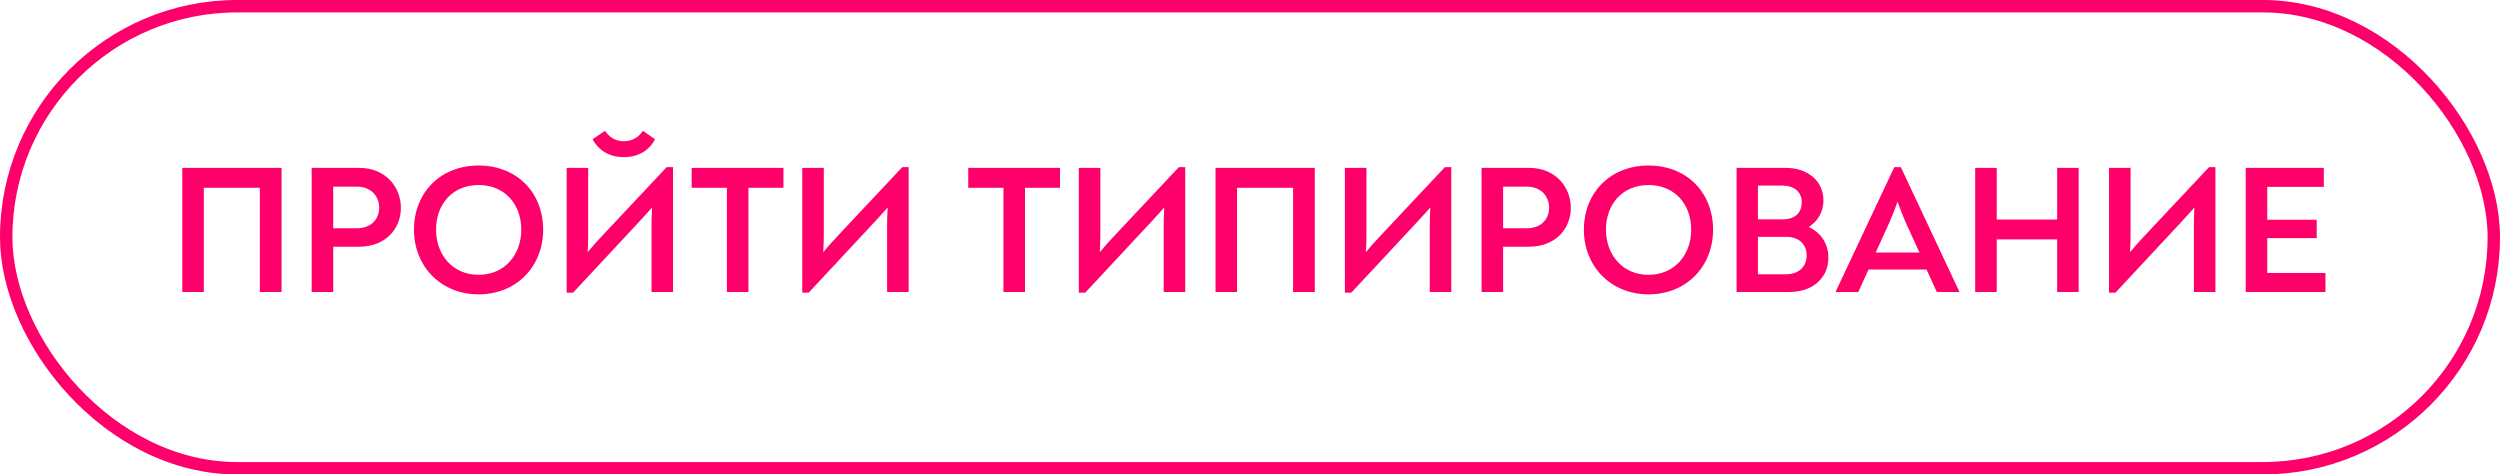 <?xml version="1.0" encoding="UTF-8"?> <svg xmlns="http://www.w3.org/2000/svg" width="274" height="52" viewBox="0 0 274 52" fill="none"><rect x="0.68" y="0.68" width="272.64" height="50.64" rx="25.32" stroke="#FF006B" stroke-width="1.36"></rect><path d="M19.978 32V18.4H30.858V32H28.478V20.58H22.338V32H19.978ZM34.158 32V18.4H39.378C42.298 18.4 43.938 20.54 43.938 22.78C43.938 25 42.338 27.04 39.338 27.04H36.518V32H34.158ZM36.518 25.02H39.078C40.798 25.02 41.558 23.92 41.558 22.76C41.558 21.48 40.638 20.46 39.138 20.46H36.518V25.02ZM52.451 32.26C48.291 32.26 45.371 29.16 45.371 25.18C45.371 21.1 48.291 18.14 52.451 18.14C56.651 18.14 59.531 21.1 59.531 25.18C59.531 29.16 56.651 32.26 52.451 32.26ZM52.451 30.12C55.311 30.12 57.131 27.92 57.131 25.18C57.131 22.36 55.311 20.28 52.451 20.28C49.611 20.28 47.791 22.36 47.791 25.18C47.791 27.92 49.611 30.12 52.451 30.12ZM68.367 17.22C66.827 17.22 65.627 16.52 64.947 15.26L66.307 14.34C66.787 15.06 67.487 15.48 68.367 15.48C69.267 15.48 69.987 15.06 70.467 14.34L71.787 15.26C71.147 16.52 69.927 17.22 68.367 17.22ZM73.067 18.32H73.767V32H71.407V24.68C71.407 24.06 71.427 23.4 71.467 22.74C70.947 23.34 70.407 23.92 69.907 24.46L62.807 32.08H62.107V18.4H64.467V25.72C64.467 26.36 64.447 27 64.407 27.64C64.887 27.06 65.427 26.44 65.987 25.86L73.067 18.32ZM85.868 18.4V20.58H82.028V32H79.668V20.58H75.808V18.4H85.868ZM98.888 18.32H99.588V32H97.228V24.68C97.228 24.06 97.248 23.4 97.288 22.74C96.768 23.34 96.228 23.92 95.728 24.46L88.628 32.08H87.928V18.4H90.288V25.72C90.288 26.36 90.268 27 90.228 27.64C90.708 27.06 91.248 26.44 91.808 25.86L98.888 18.32ZM116.18 18.4V20.58H112.34V32H109.98V20.58H106.12V18.4H116.18ZM129.2 18.32H129.9V32H127.54V24.68C127.54 24.06 127.56 23.4 127.6 22.74C127.08 23.34 126.54 23.92 126.04 24.46L118.94 32.08H118.24V18.4H120.6V25.72C120.6 26.36 120.58 27 120.54 27.64C121.02 27.06 121.56 26.44 122.12 25.86L129.2 18.32ZM133.221 32V18.4H144.101V32H141.721V20.58H135.581V32H133.221ZM158.36 18.32H159.06V32H156.7V24.68C156.7 24.06 156.72 23.4 156.76 22.74C156.24 23.34 155.7 23.92 155.2 24.46L148.1 32.08H147.4V18.4H149.76V25.72C149.76 26.36 149.74 27 149.7 27.64C150.18 27.06 150.72 26.44 151.28 25.86L158.36 18.32ZM162.381 32V18.4H167.601C170.521 18.4 172.161 20.54 172.161 22.78C172.161 25 170.561 27.04 167.561 27.04H164.741V32H162.381ZM164.741 25.02H167.301C169.021 25.02 169.781 23.92 169.781 22.76C169.781 21.48 168.861 20.46 167.361 20.46H164.741V25.02ZM180.674 32.26C176.514 32.26 173.594 29.16 173.594 25.18C173.594 21.1 176.514 18.14 180.674 18.14C184.874 18.14 187.754 21.1 187.754 25.18C187.754 29.16 184.874 32.26 180.674 32.26ZM180.674 30.12C183.534 30.12 185.354 27.92 185.354 25.18C185.354 22.36 183.534 20.28 180.674 20.28C177.834 20.28 176.014 22.36 176.014 25.18C176.014 27.92 177.834 30.12 180.674 30.12ZM198.23 24.88C199.53 25.46 200.39 26.68 200.39 28.24C200.39 30.5 198.63 32 196.13 32H190.33V18.4H195.75C198.13 18.4 199.85 19.84 199.85 21.96C199.85 23.26 199.21 24.26 198.23 24.88ZM192.67 20.34V24.04H195.39C196.73 24.04 197.47 23.34 197.47 22.14C197.47 21.02 196.61 20.34 195.35 20.34H192.67ZM195.75 30.06C197.09 30.06 198.01 29.28 198.01 28C198.01 26.76 197.13 25.96 195.83 25.96H192.67V30.06H195.75ZM208.332 18.32L214.732 31.94V32H212.272L211.152 29.54H204.792L203.672 32H201.192V31.96L207.612 18.32H208.332ZM207.972 22.12C207.652 23 207.372 23.7 207.052 24.44L205.572 27.68H210.372L208.892 24.44C208.572 23.72 208.292 23 207.972 22.12ZM216.482 32V18.4H218.842V24.06H225.462V18.4H227.822V32H225.462V26.24H218.842V32H216.482ZM242.11 18.32H242.81V32H240.45V24.68C240.45 24.06 240.47 23.4 240.51 22.74C239.99 23.34 239.45 23.92 238.95 24.46L231.85 32.08H231.15V18.4H233.51V25.72C233.51 26.36 233.49 27 233.45 27.64C233.93 27.06 234.47 26.44 235.03 25.86L242.11 18.32ZM248.491 29.92H254.871V32H246.131V18.4H254.691V20.48H248.491V24.08H253.911V26.1H248.491V29.92Z" fill="#FF006B"></path></svg> 